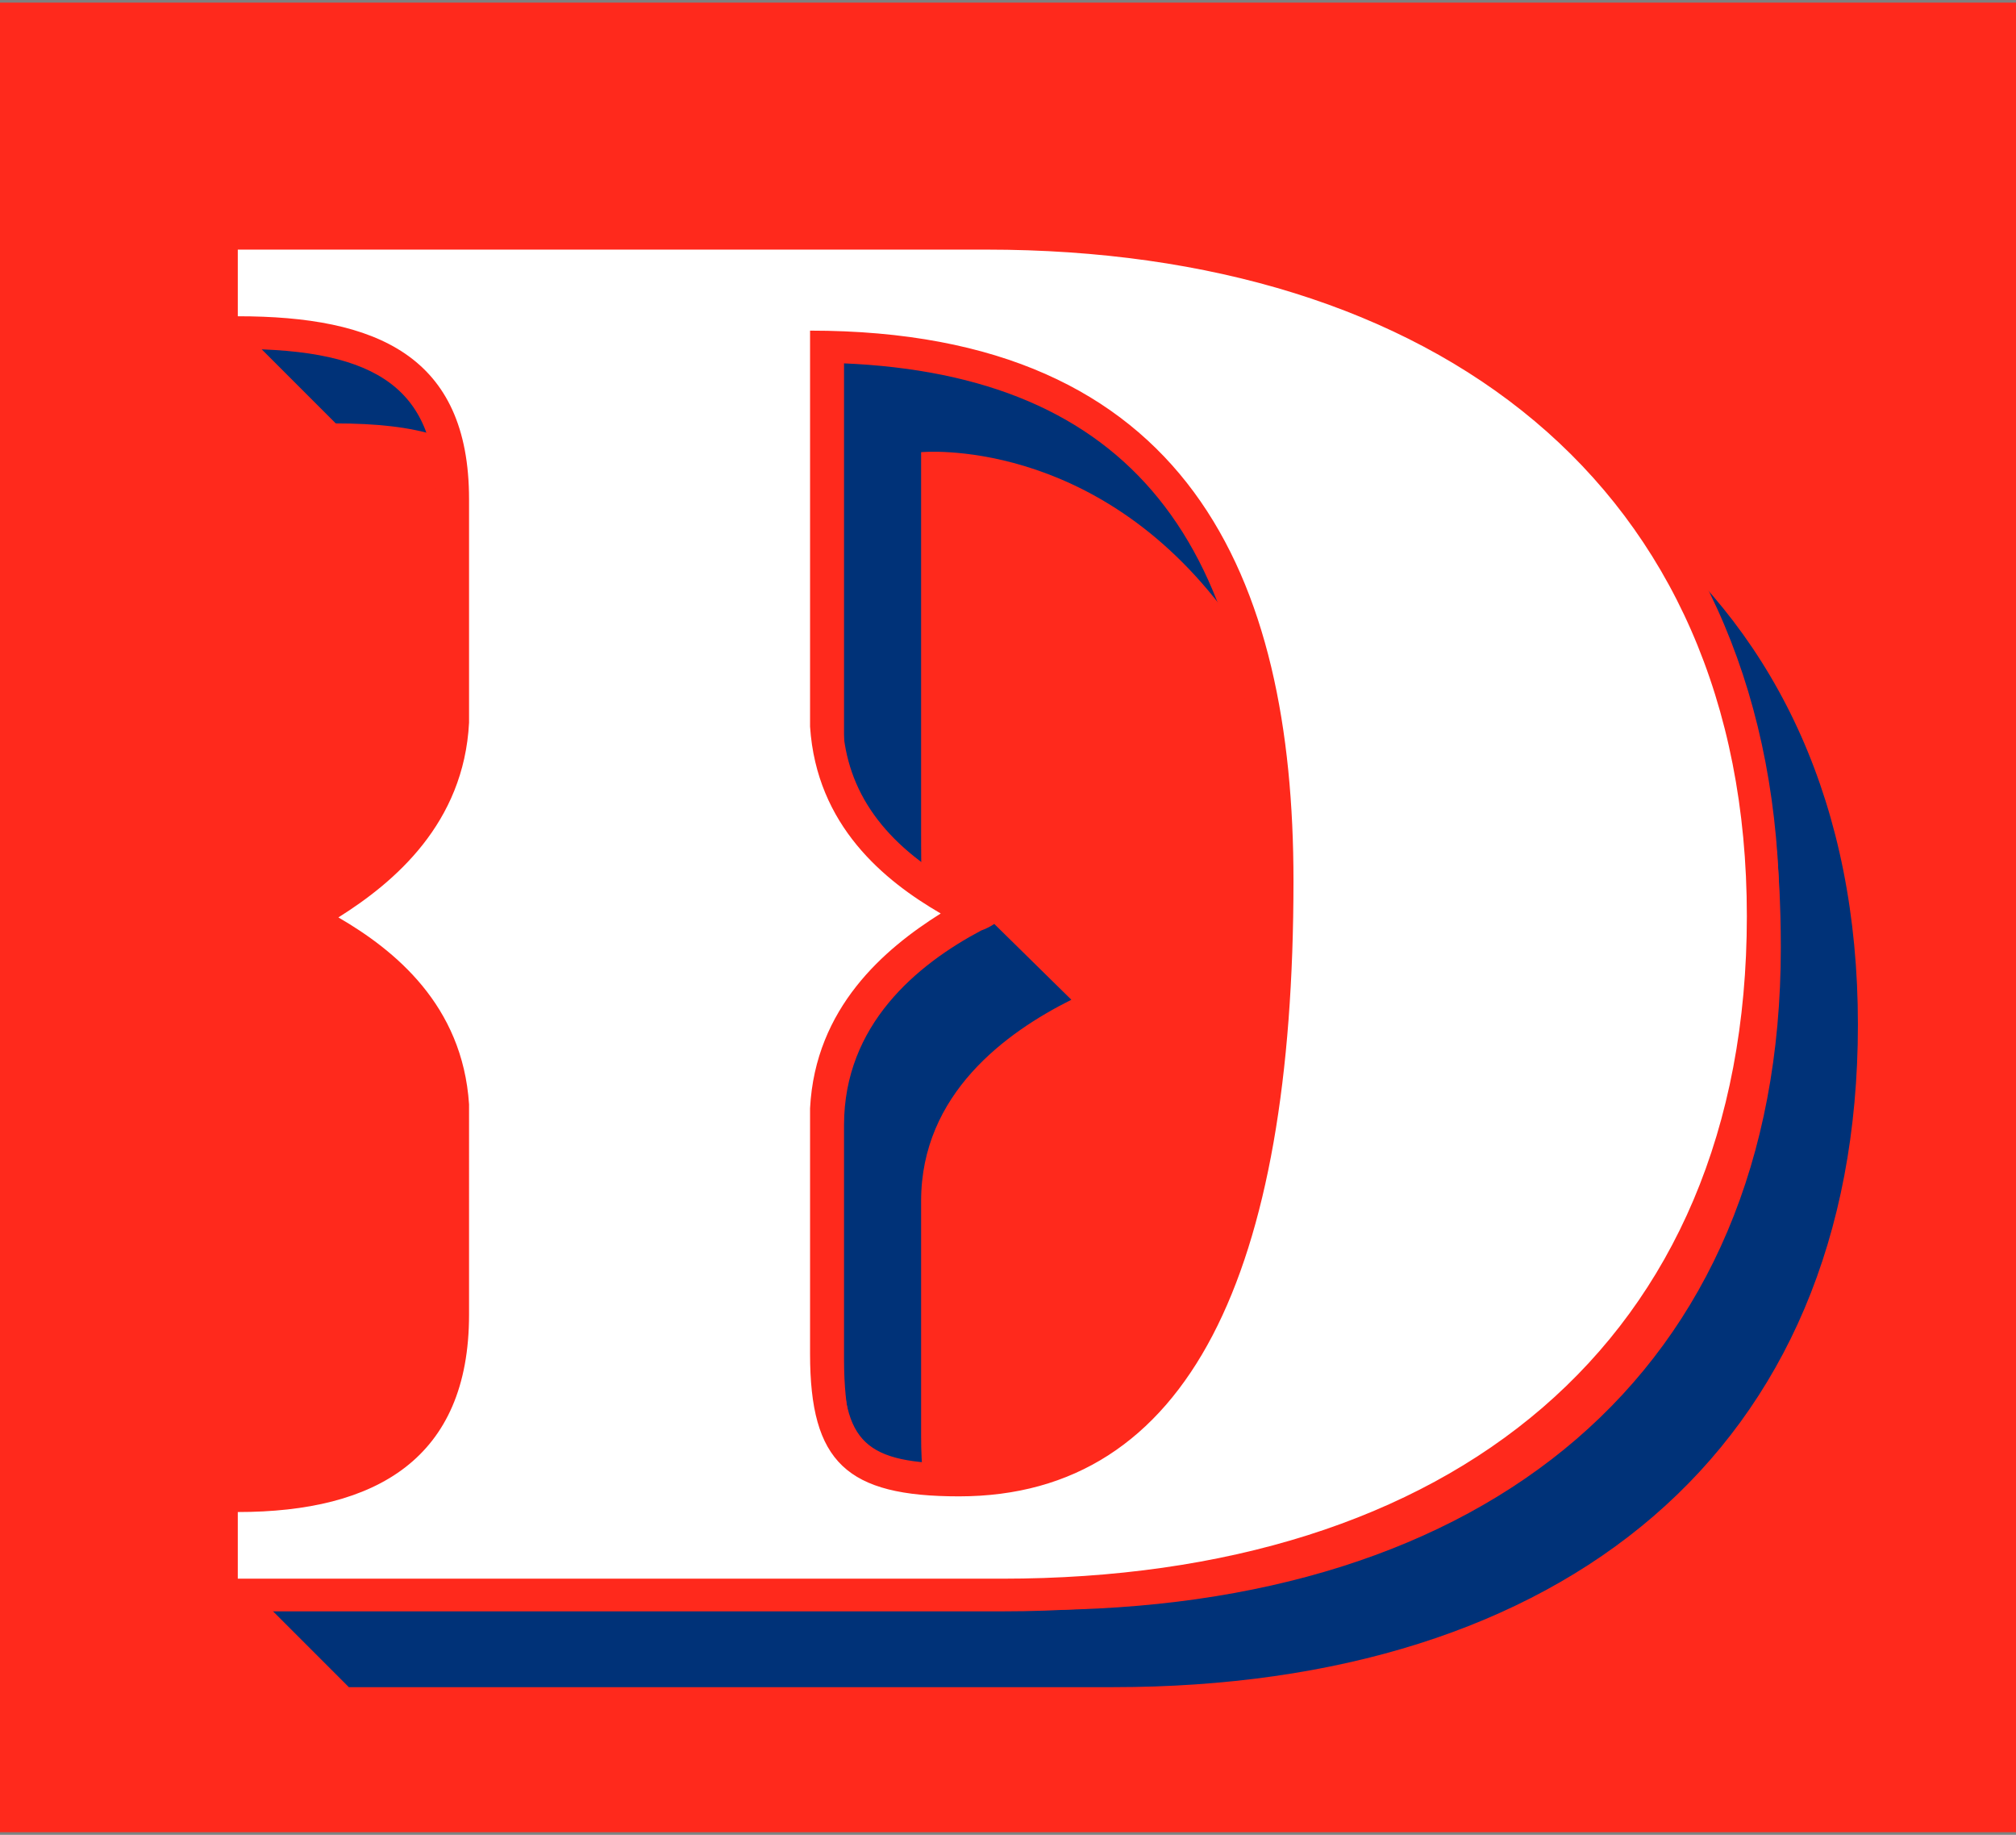 <svg id="Layer_1" xmlns="http://www.w3.org/2000/svg" xmlns:xlink="http://www.w3.org/1999/xlink" viewBox="0 0 154.3 140.4" style="enable-background:new 0 0 154.3 140.4;"><rect x="0" y="0" width="154.3" height="140.4" fill="#808080" stroke="none"/><style>.st0{fill:#003278;}
.st1{fill:#C0111F;}
.st2{clip-path:url(#SVGID_00000135660478645759834830000012427979048872942466_);}
.st3{fill-rule:evenodd;clip-rule:evenodd;fill:#FF291C;}
.st4{fill:#FFFFFF;}
.st5{fill:#FF291C;}
.st6{clip-path:url(#SVGID_00000148627370562857398810000015639058806599550086_);}
.st7{fill-rule:evenodd;clip-rule:evenodd;fill:#003278;}</style><g><g><defs><rect id="SVGID_1_" x="0" y=".2" width="154.3" height="140"/></defs><clipPath id="SVGID_00000107572342056694565800000005721888231125485718_"><use style="overflow:visible;" xlink:href="#SVGID_1_"/></clipPath><g style="clip-path:url(#SVGID_00000107572342056694565800000005721888231125485718_);"><path class="st3" d="M154.3.2v140H0V.2"/></g></g></g><path class="st0" d="M125 39.7c.2.2.5.4.7.6 10.4 8.6 16.5 21.4 16.5 38.1.0 32.7-22.7 50.7-57 50.7H26.7l-5.9-5.9h58.5c34.3.0 57-18 57-50.7.0-26.7-11.3-32.8-11.3-32.8z"/><path class="st0" d="M38.1 36.5c-2.2-3-6.2-4.1-12.4-4.1l-5.9-5.9c5.3.0 9 .7 11.3 2.9 2.4 2.1 5.4 5.5 7 7.1z"/><path class="st0" d="M70.6 68.9c-.1-.6-.1-4.5-.1-5.1V34.6S83.8 33.3 93.9 47 89 26.6 89 26.6H64.6v31.3c0 .3.0 4.4.0 4.7l6 6.3"/><path class="st0" d="M76.1 70.7c-.3.2-.7.4-1 .5-4.9 2.6-10.5 7.2-10.5 14.9V104c0 4.1.7 6.9 2.1 8.6s7.8 7.7 6.4 6.4c-1.8-1.6-2.6-4.5-2.6-9.1v-18C70.5 83.7 77 79 82 76.5L76.1 70.7z"/><g><path class="st4" d="M17 122v-7.6h1.2c11.1.0 16.4-4.5 16.4-13.8V84.5c-.3-5.4-3.5-9.9-9.4-13.2l-1.8-1 1.8-1.1c5.9-3.7 9.1-8.3 9.4-13.9V38.2c0-9.1-4.8-12.8-16.4-12.8H17v-7.6h58.5c36.7.0 59.5 20 59.5 52.2.0 16.2-5.6 29.5-16.1 38.6-10.2 8.8-24.7 13.4-42.2 13.4H17zM63.2 55.6c.3 5.4 3.5 9.9 9.4 13.2l1.8 1-1.8 1.1c-5.9 3.7-9.1 8.3-9.4 13.9v18.8c0 7.6 2.2 9.6 10.1 9.6 16.2.0 24.4-15.4 24.4-45.8.0-27-11.3-40.4-34.5-40.8v29z"/><path class="st5" d="M75.5 19.1c34.3.0 58.2 18 58.2 51 0 32.7-22.7 50.7-57 50.7H18.2v-5.1c10.6.0 17.7-4.1 17.7-15.1V84.5c-.5-7.6-5.7-11.8-10-14.3 4.3-2.7 9.6-7.2 10-14.9V38.2c0-11-7.1-14-17.7-14v-5.1H75.5M73.4 114.5C91 114.5 99 97.4 99 67.4c0-23.2-8-42.1-37-42.1v30.3c.5 7.6 5.7 11.8 10 14.3-4.3 2.7-9.6 7.2-10 14.9v18.8c0 8.3 2.8 10.9 11.4 10.9M75.5 16.6H18.2h-2.5v2.5 5.1 2.5h2.5c10.9.0 15.2 3.2 15.2 11.5v17.1c-.3 5.1-3.2 9.3-8.8 12.8L21 70.3l3.7 2.1c5.5 3.1 8.4 7.1 8.7 12.2v16c0 5.4-1.6 12.6-15.2 12.6h-2.5v2.5 5.1 2.5h2.5 58.5c17.7.0 32.6-4.7 43-13.7 10.8-9.3 16.5-23 16.5-39.5.0-33-23.3-53.5-60.7-53.5zm-11 38.9V27.8c21.8.9 32 13.5 32 39.6.0 29.6-7.8 44.6-23.1 44.6-7.2.0-8.9-1.6-8.9-8.4V84.8c.3-5.1 3.2-9.3 8.8-12.8l3.6-2.2-3.7-2.1C67.7 64.6 64.8 60.6 64.5 55.5z"/></g></svg>